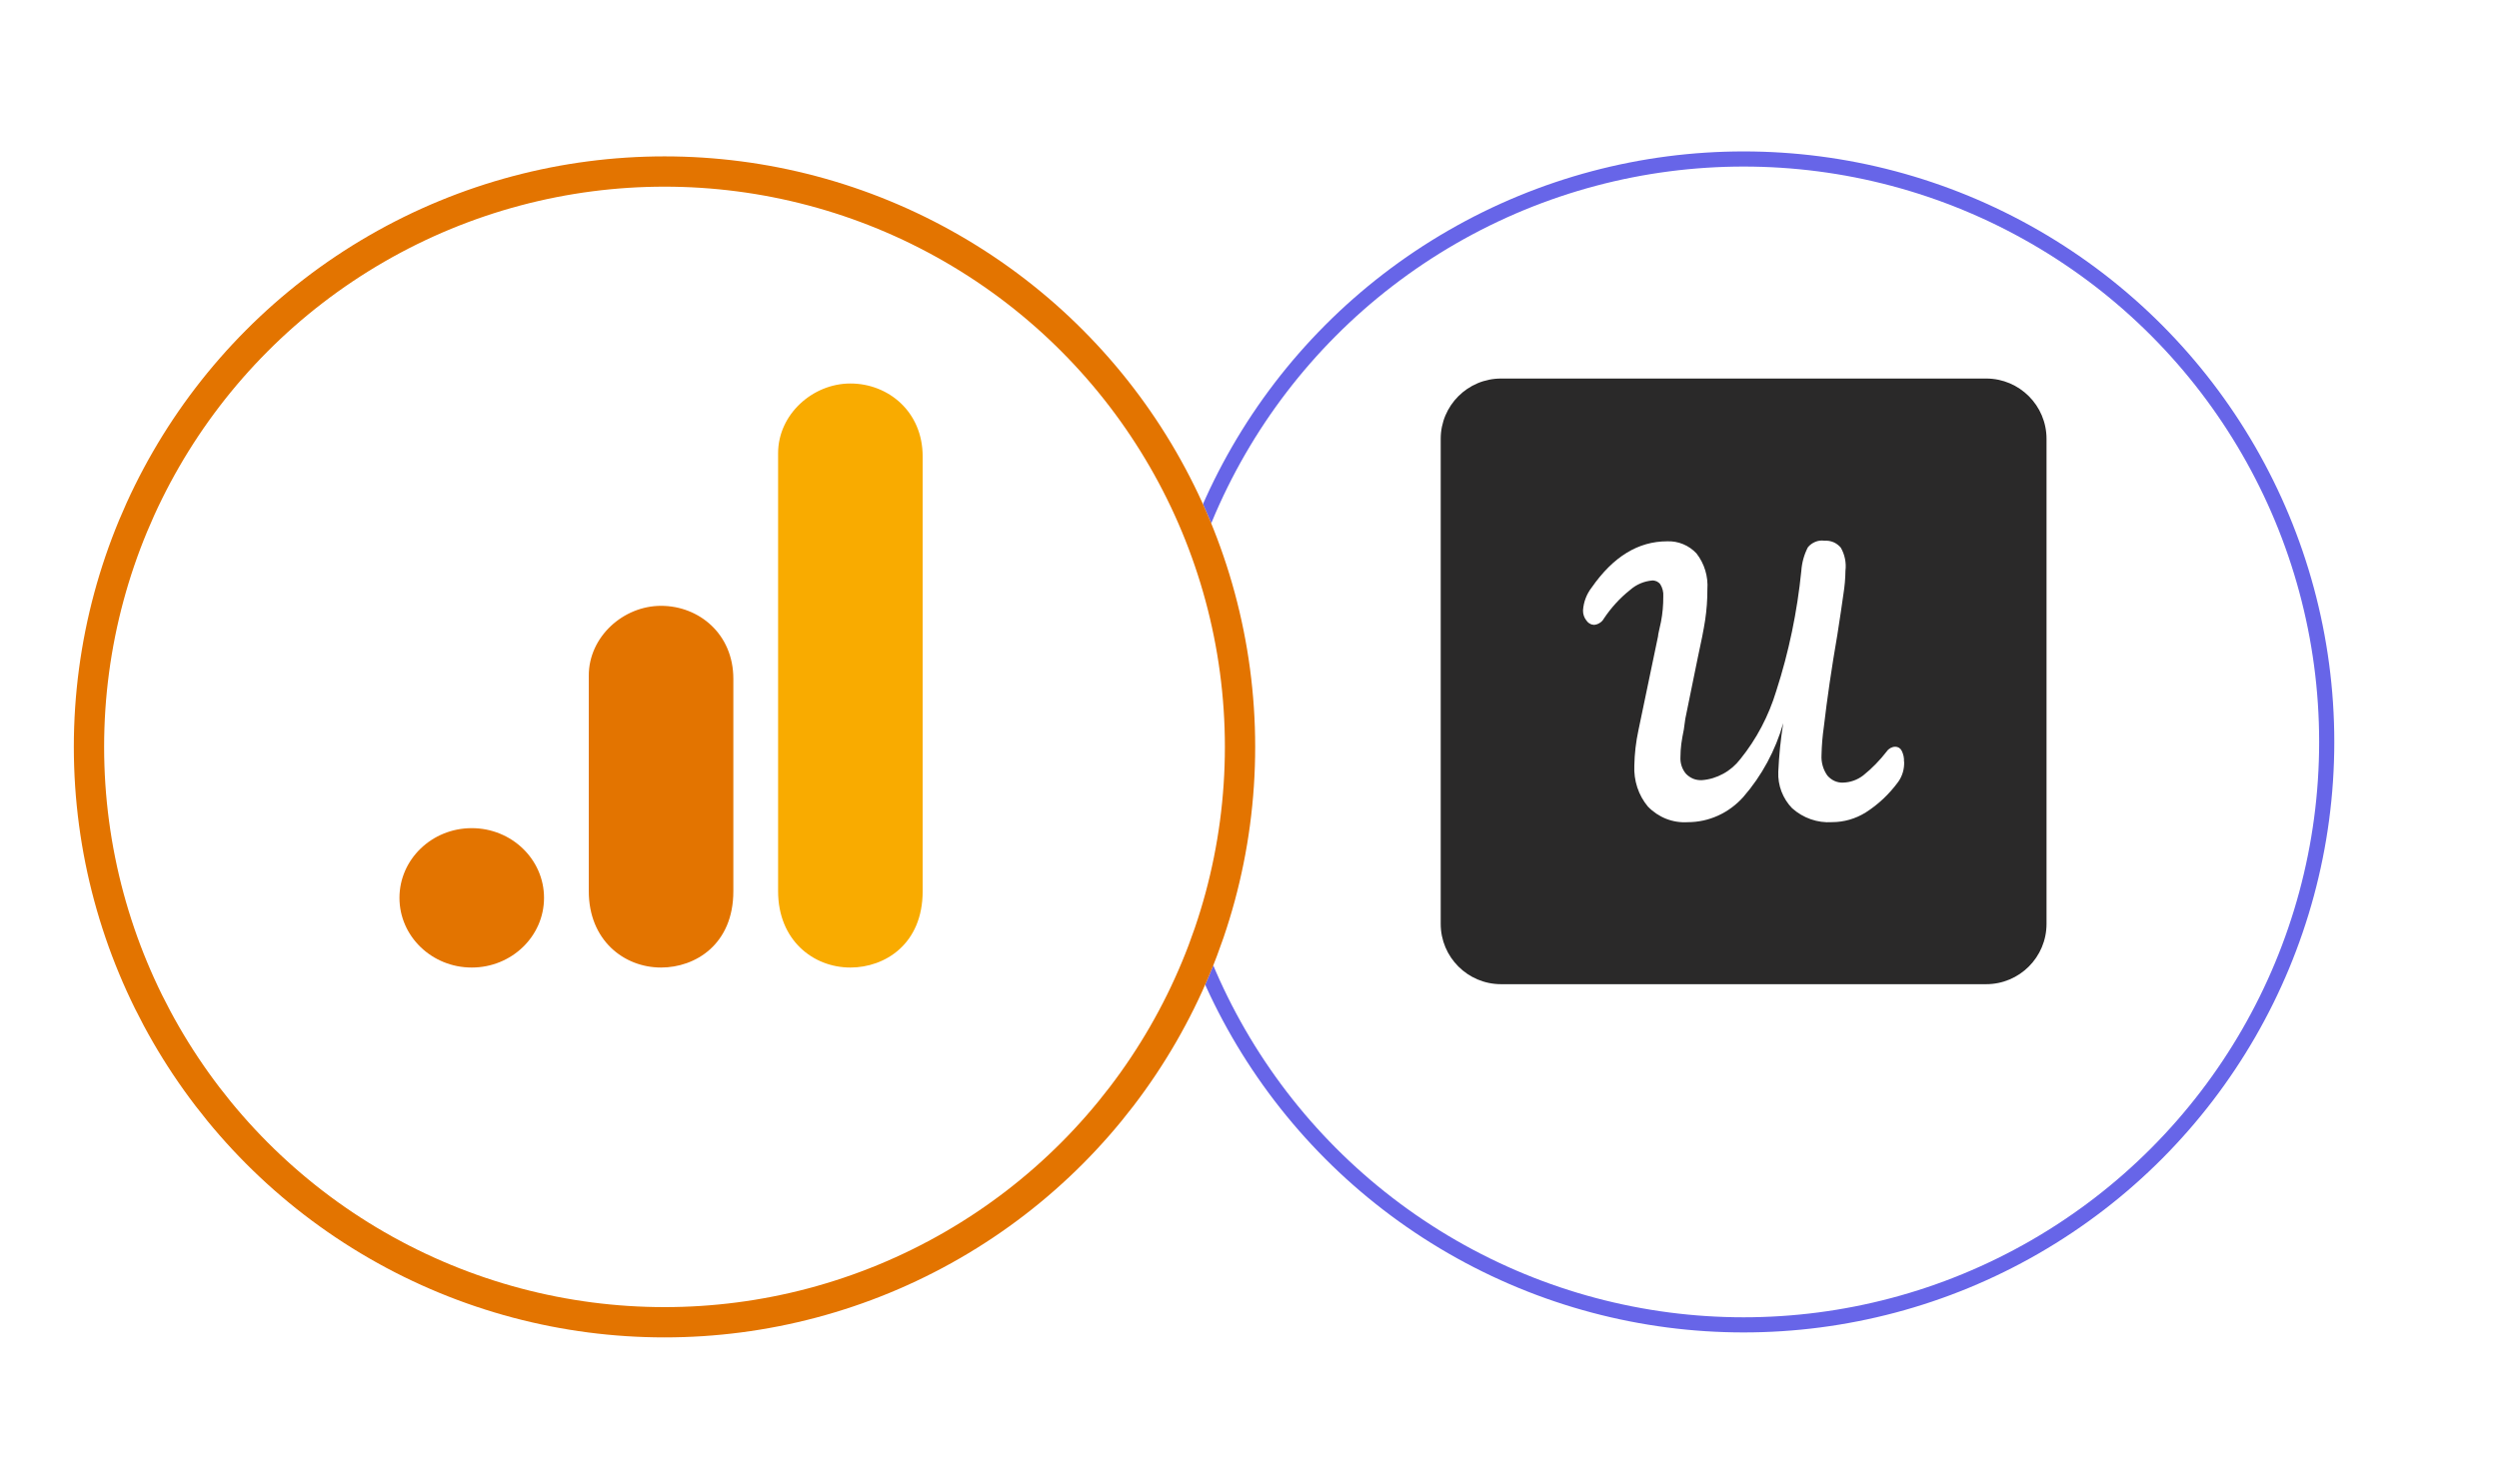 <?xml version="1.0" encoding="UTF-8"?> <svg xmlns="http://www.w3.org/2000/svg" width="165" height="98" viewBox="0 0 165 98" fill="none"><g filter="url(#filter0_d_333_657)"><circle cx="115.125" cy="45" r="39" fill="white"></circle><circle cx="115.125" cy="45" r="38.5" stroke="#6765E8"></circle></g><path d="M131.141 25H99.109C96.909 25 95.125 26.784 95.125 28.984V61.016C95.125 63.216 96.909 65 99.109 65H131.141C133.341 65 135.125 63.216 135.125 61.016V28.984C135.125 26.784 133.341 25 131.141 25Z" fill="#2A2929"></path><path d="M125.723 50.291C125.745 50.773 125.612 51.247 125.334 51.636C124.745 52.44 124.021 53.127 123.187 53.658C122.514 54.078 121.745 54.298 120.963 54.298C120.003 54.362 119.056 54.031 118.327 53.378C118.023 53.067 117.785 52.689 117.625 52.276C117.467 51.862 117.394 51.42 117.414 50.973C117.461 49.893 117.572 48.822 117.741 47.76C117.225 49.567 116.327 51.231 115.112 52.627C114.641 53.156 114.076 53.576 113.443 53.864C112.809 54.153 112.132 54.3 111.438 54.3C110.956 54.331 110.472 54.258 110.016 54.08C109.558 53.9 109.145 53.622 108.803 53.267C108.178 52.52 107.863 51.549 107.909 50.558C107.925 49.776 108.014 48.998 108.178 48.238L109.474 42.027C109.474 41.907 109.558 41.591 109.667 41.076C109.776 40.518 109.825 39.951 109.821 39.38C109.841 39.102 109.769 38.824 109.625 38.591C109.563 38.507 109.478 38.44 109.389 38.396C109.296 38.358 109.194 38.333 109.092 38.338C108.556 38.384 108.047 38.596 107.636 38.958C106.965 39.489 106.381 40.129 105.898 40.853C105.834 40.973 105.736 41.073 105.621 41.142C105.509 41.216 105.381 41.258 105.247 41.269C105.147 41.264 105.052 41.238 104.965 41.184C104.872 41.133 104.798 41.062 104.741 40.976C104.594 40.787 104.516 40.556 104.521 40.313C104.556 39.758 104.761 39.227 105.098 38.796C106.516 36.764 108.165 35.751 110.074 35.751C110.429 35.736 110.792 35.798 111.125 35.936C111.461 36.073 111.761 36.282 112.012 36.549C112.536 37.22 112.794 38.067 112.732 38.927C112.736 39.604 112.685 40.282 112.585 40.953C112.489 41.573 112.323 42.424 112.087 43.489L111.274 47.478L111.178 48.176C111.109 48.511 111.052 48.827 111.012 49.12C110.974 49.418 110.954 49.709 110.954 50.002C110.932 50.407 111.063 50.804 111.323 51.109C111.461 51.251 111.627 51.362 111.807 51.436C111.987 51.504 112.181 51.536 112.378 51.524C112.872 51.487 113.345 51.34 113.781 51.1C114.216 50.864 114.601 50.533 114.909 50.133C115.974 48.816 116.778 47.287 117.278 45.64C118.112 43.062 118.665 40.396 118.936 37.691C118.974 37.151 119.121 36.624 119.367 36.147C119.498 35.984 119.672 35.862 119.861 35.784C120.049 35.707 120.258 35.68 120.463 35.711C120.663 35.696 120.867 35.731 121.056 35.807C121.241 35.887 121.407 36.011 121.541 36.169C121.803 36.624 121.914 37.16 121.849 37.691C121.843 38.211 121.796 38.731 121.714 39.24C121.629 39.871 121.494 40.762 121.316 41.911C120.934 44.12 120.638 46.149 120.423 47.996C120.334 48.616 120.281 49.236 120.269 49.86C120.238 50.349 120.378 50.831 120.654 51.22C120.785 51.371 120.943 51.493 121.121 51.576C121.298 51.656 121.494 51.696 121.687 51.687C122.165 51.676 122.638 51.509 123.025 51.209C123.603 50.747 124.123 50.211 124.578 49.622C124.643 49.527 124.729 49.453 124.829 49.398C124.925 49.347 125.029 49.318 125.141 49.318C125.229 49.318 125.309 49.34 125.387 49.387C125.461 49.433 125.518 49.498 125.561 49.58C125.672 49.8 125.729 50.051 125.714 50.298L125.723 50.291Z" fill="white"></path><g filter="url(#filter1_d_333_657)"><circle cx="43.875" cy="45.328" r="39" fill="white"></circle><circle cx="43.875" cy="45.328" r="38" stroke="#E37400" stroke-width="2"></circle></g><g clip-path="url(#clip0_333_657)"><path d="M51.375 29.93V58.859C51.375 62.096 53.693 63.9 56.148 63.9C58.42 63.9 60.92 62.365 60.92 58.859V30.149C60.92 27.182 58.648 25.328 56.148 25.328C53.648 25.328 51.375 27.373 51.375 29.93Z" fill="#F9AB00"></path><path d="M38.875 44.614V58.859C38.875 62.096 41.193 63.9 43.648 63.9C45.92 63.9 48.42 62.366 48.42 58.859V44.833C48.42 41.866 46.148 40.012 43.648 40.012C41.148 40.012 38.875 42.056 38.875 44.614Z" fill="#E37400"></path><path d="M31.148 63.9C33.784 63.9 35.92 61.839 35.92 59.298C35.92 56.756 33.784 54.695 31.148 54.695C28.512 54.695 26.375 56.756 26.375 59.298C26.375 61.839 28.512 63.9 31.148 63.9Z" fill="#E37400"></path></g><defs><filter id="filter0_d_333_657" x="66.125" y="0" width="98" height="98" filterUnits="userSpaceOnUse" color-interpolation-filters="sRGB"><feFlood flood-opacity="0" result="BackgroundImageFix"></feFlood><feColorMatrix in="SourceAlpha" type="matrix" values="0 0 0 0 0 0 0 0 0 0 0 0 0 0 0 0 0 0 127 0" result="hardAlpha"></feColorMatrix><feOffset dy="4"></feOffset><feGaussianBlur stdDeviation="5"></feGaussianBlur><feComposite in2="hardAlpha" operator="out"></feComposite><feColorMatrix type="matrix" values="0 0 0 0 0.404 0 0 0 0 0.396 0 0 0 0 0.91 0 0 0 0.25 0"></feColorMatrix><feBlend mode="normal" in2="BackgroundImageFix" result="effect1_dropShadow_333_657"></feBlend><feBlend mode="normal" in="SourceGraphic" in2="effect1_dropShadow_333_657" result="shape"></feBlend></filter><filter id="filter1_d_333_657" x="0.875" y="6.328" width="86" height="86" filterUnits="userSpaceOnUse" color-interpolation-filters="sRGB"><feFlood flood-opacity="0" result="BackgroundImageFix"></feFlood><feColorMatrix in="SourceAlpha" type="matrix" values="0 0 0 0 0 0 0 0 0 0 0 0 0 0 0 0 0 0 127 0" result="hardAlpha"></feColorMatrix><feOffset dy="4"></feOffset><feGaussianBlur stdDeviation="2"></feGaussianBlur><feComposite in2="hardAlpha" operator="out"></feComposite><feColorMatrix type="matrix" values="0 0 0 0 0.122 0 0 0 0 0.553 0 0 0 0 0.929 0 0 0 0.25 0"></feColorMatrix><feBlend mode="normal" in2="BackgroundImageFix" result="effect1_dropShadow_333_657"></feBlend><feBlend mode="normal" in="SourceGraphic" in2="effect1_dropShadow_333_657" result="shape"></feBlend></filter><clipPath id="clip0_333_657"><rect width="40" height="38.571" fill="white" transform="translate(23.875 25.328)"></rect></clipPath></defs></svg> 